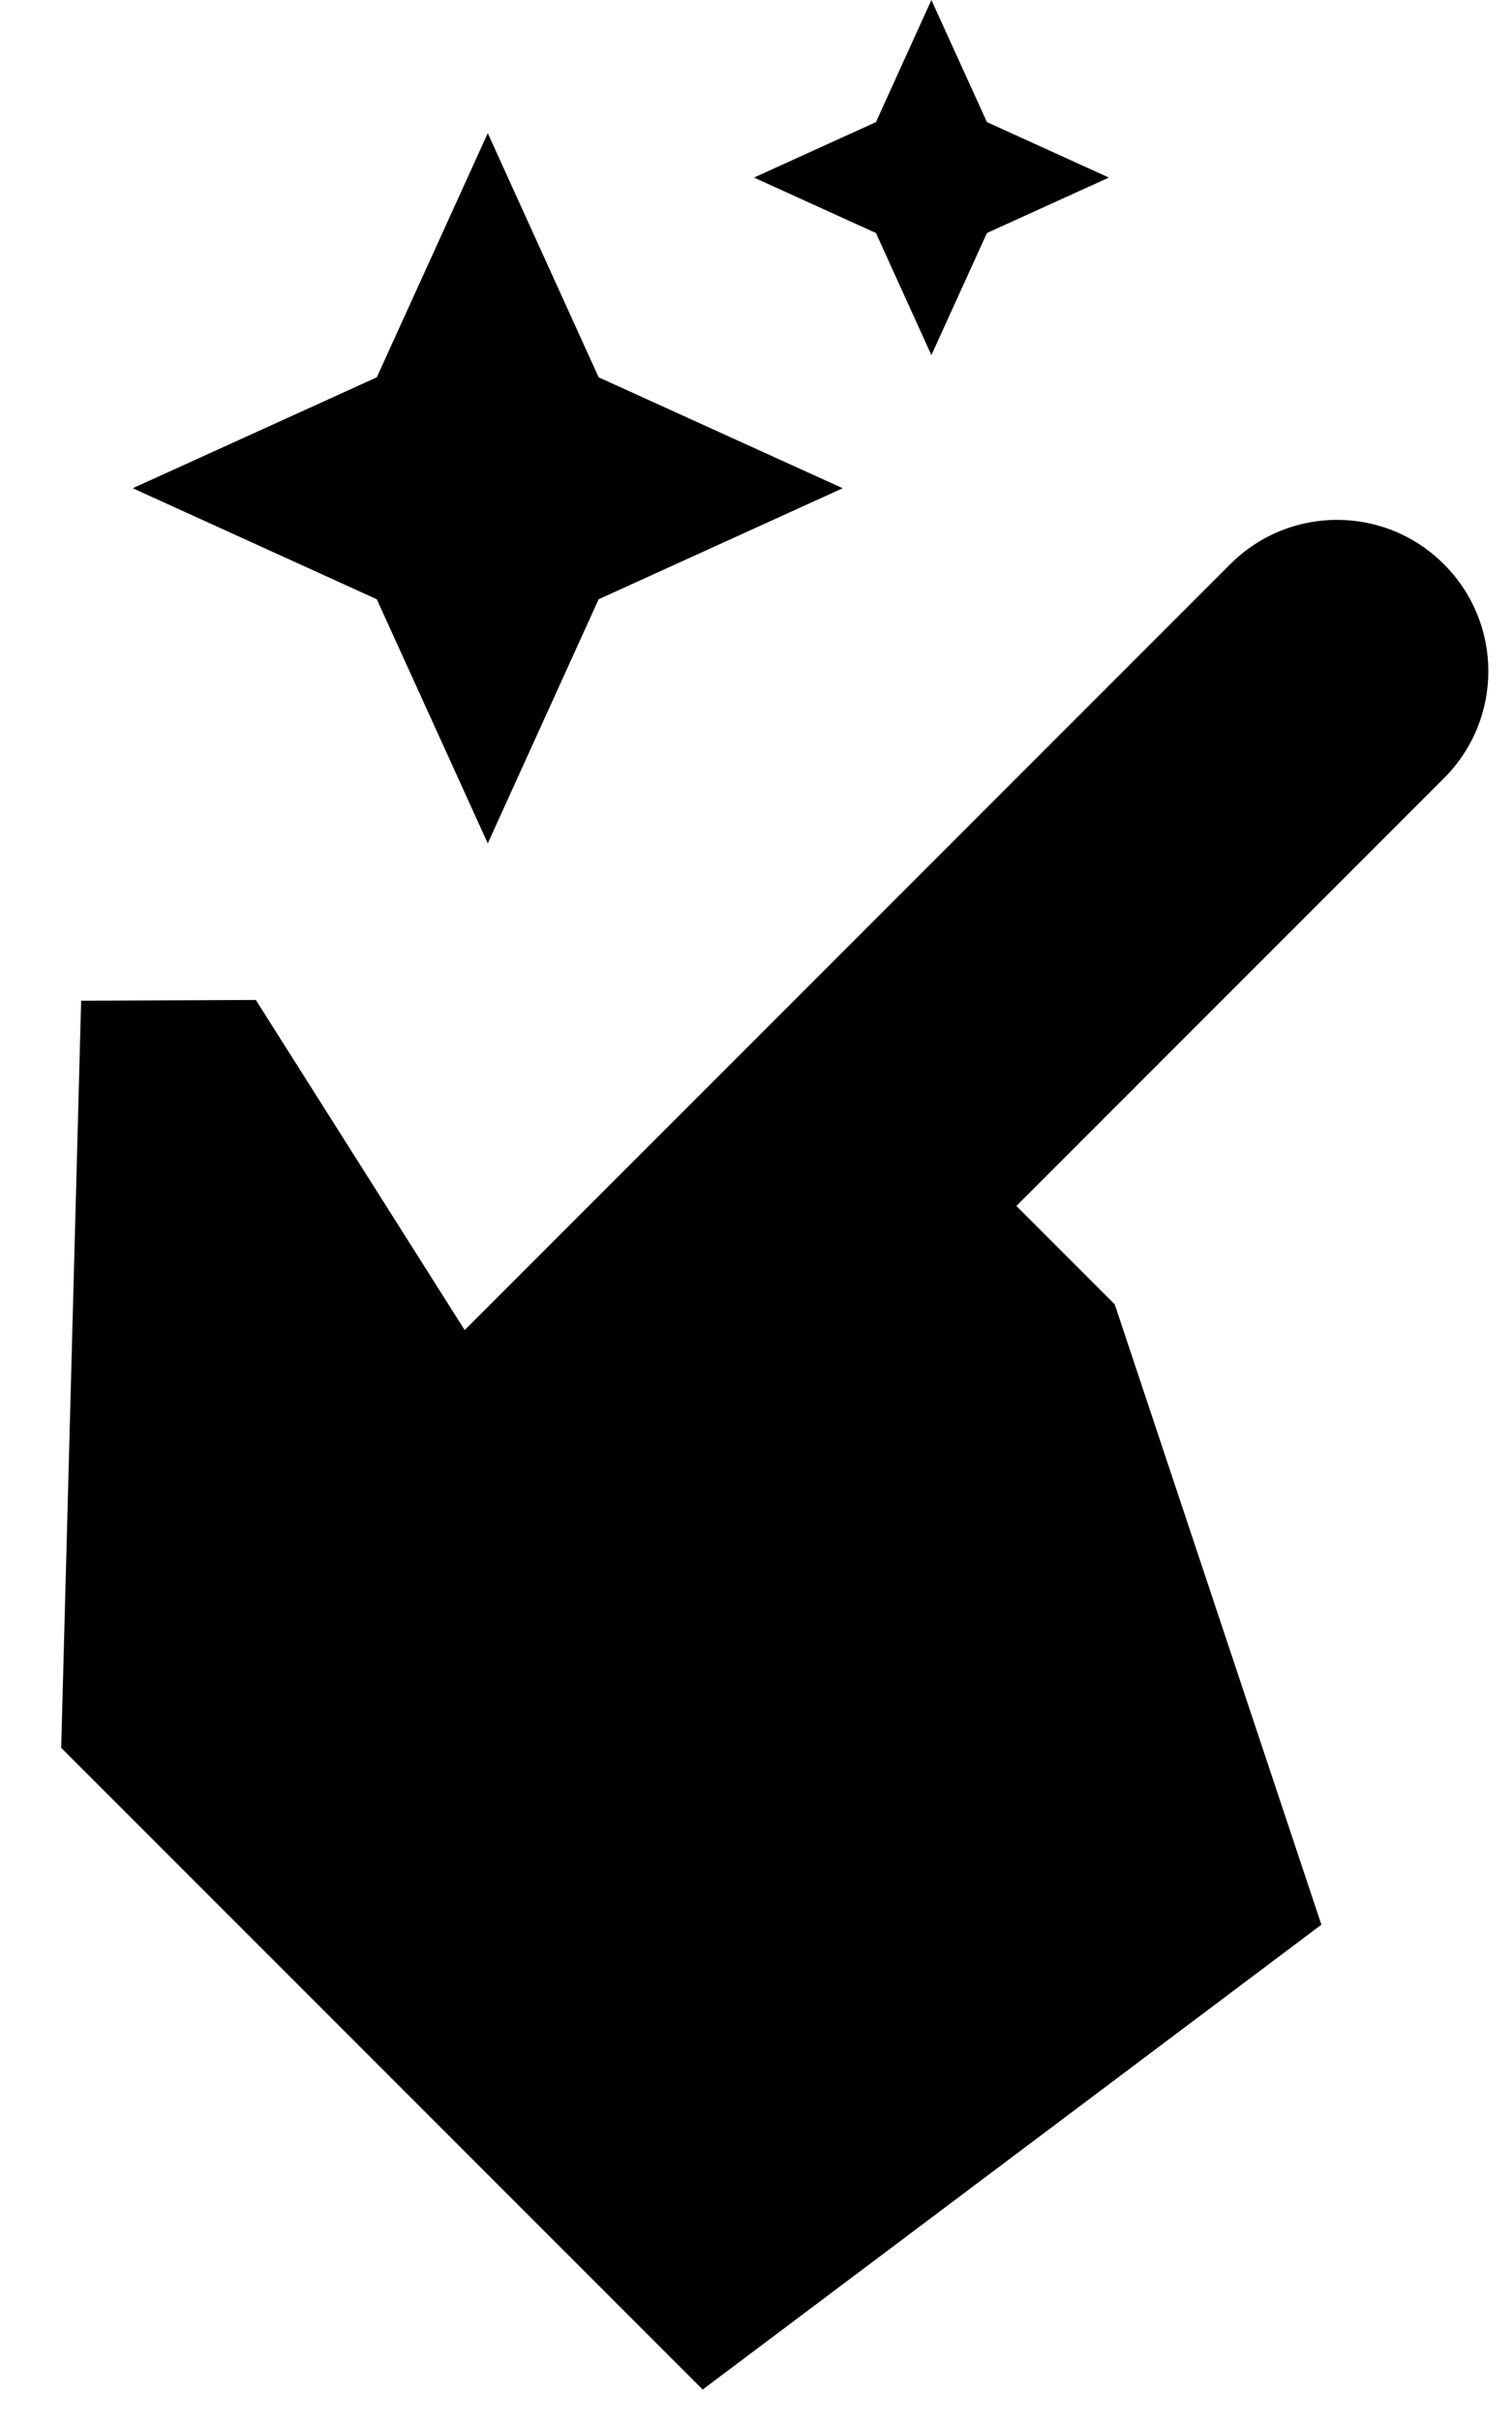 <svg width="15" height="24" viewBox="0 0 15 24" fill="none" xmlns="http://www.w3.org/2000/svg">
<path d="M9.24 3.522L9.791 2.311L11.001 1.761L9.791 1.211L9.24 0L8.69 1.211L7.48 1.761L8.69 2.311L9.24 3.522ZM5.939 3.742L4.839 1.321L3.738 3.742L1.317 4.842L3.738 5.943L4.839 8.364L5.939 5.943L8.36 4.842L5.939 3.742Z" fill="black"/>
<path d="M13.109 19.088L6.971 23.698L0.607 17.334L0.805 9.924L2.538 9.917L4.61 13.191L12.204 5.596C12.791 5.009 13.738 5.009 14.325 5.596C14.912 6.183 14.912 7.131 14.325 7.718L10.083 11.96L11.059 12.936L13.109 19.088Z" fill="black"/>
</svg>
